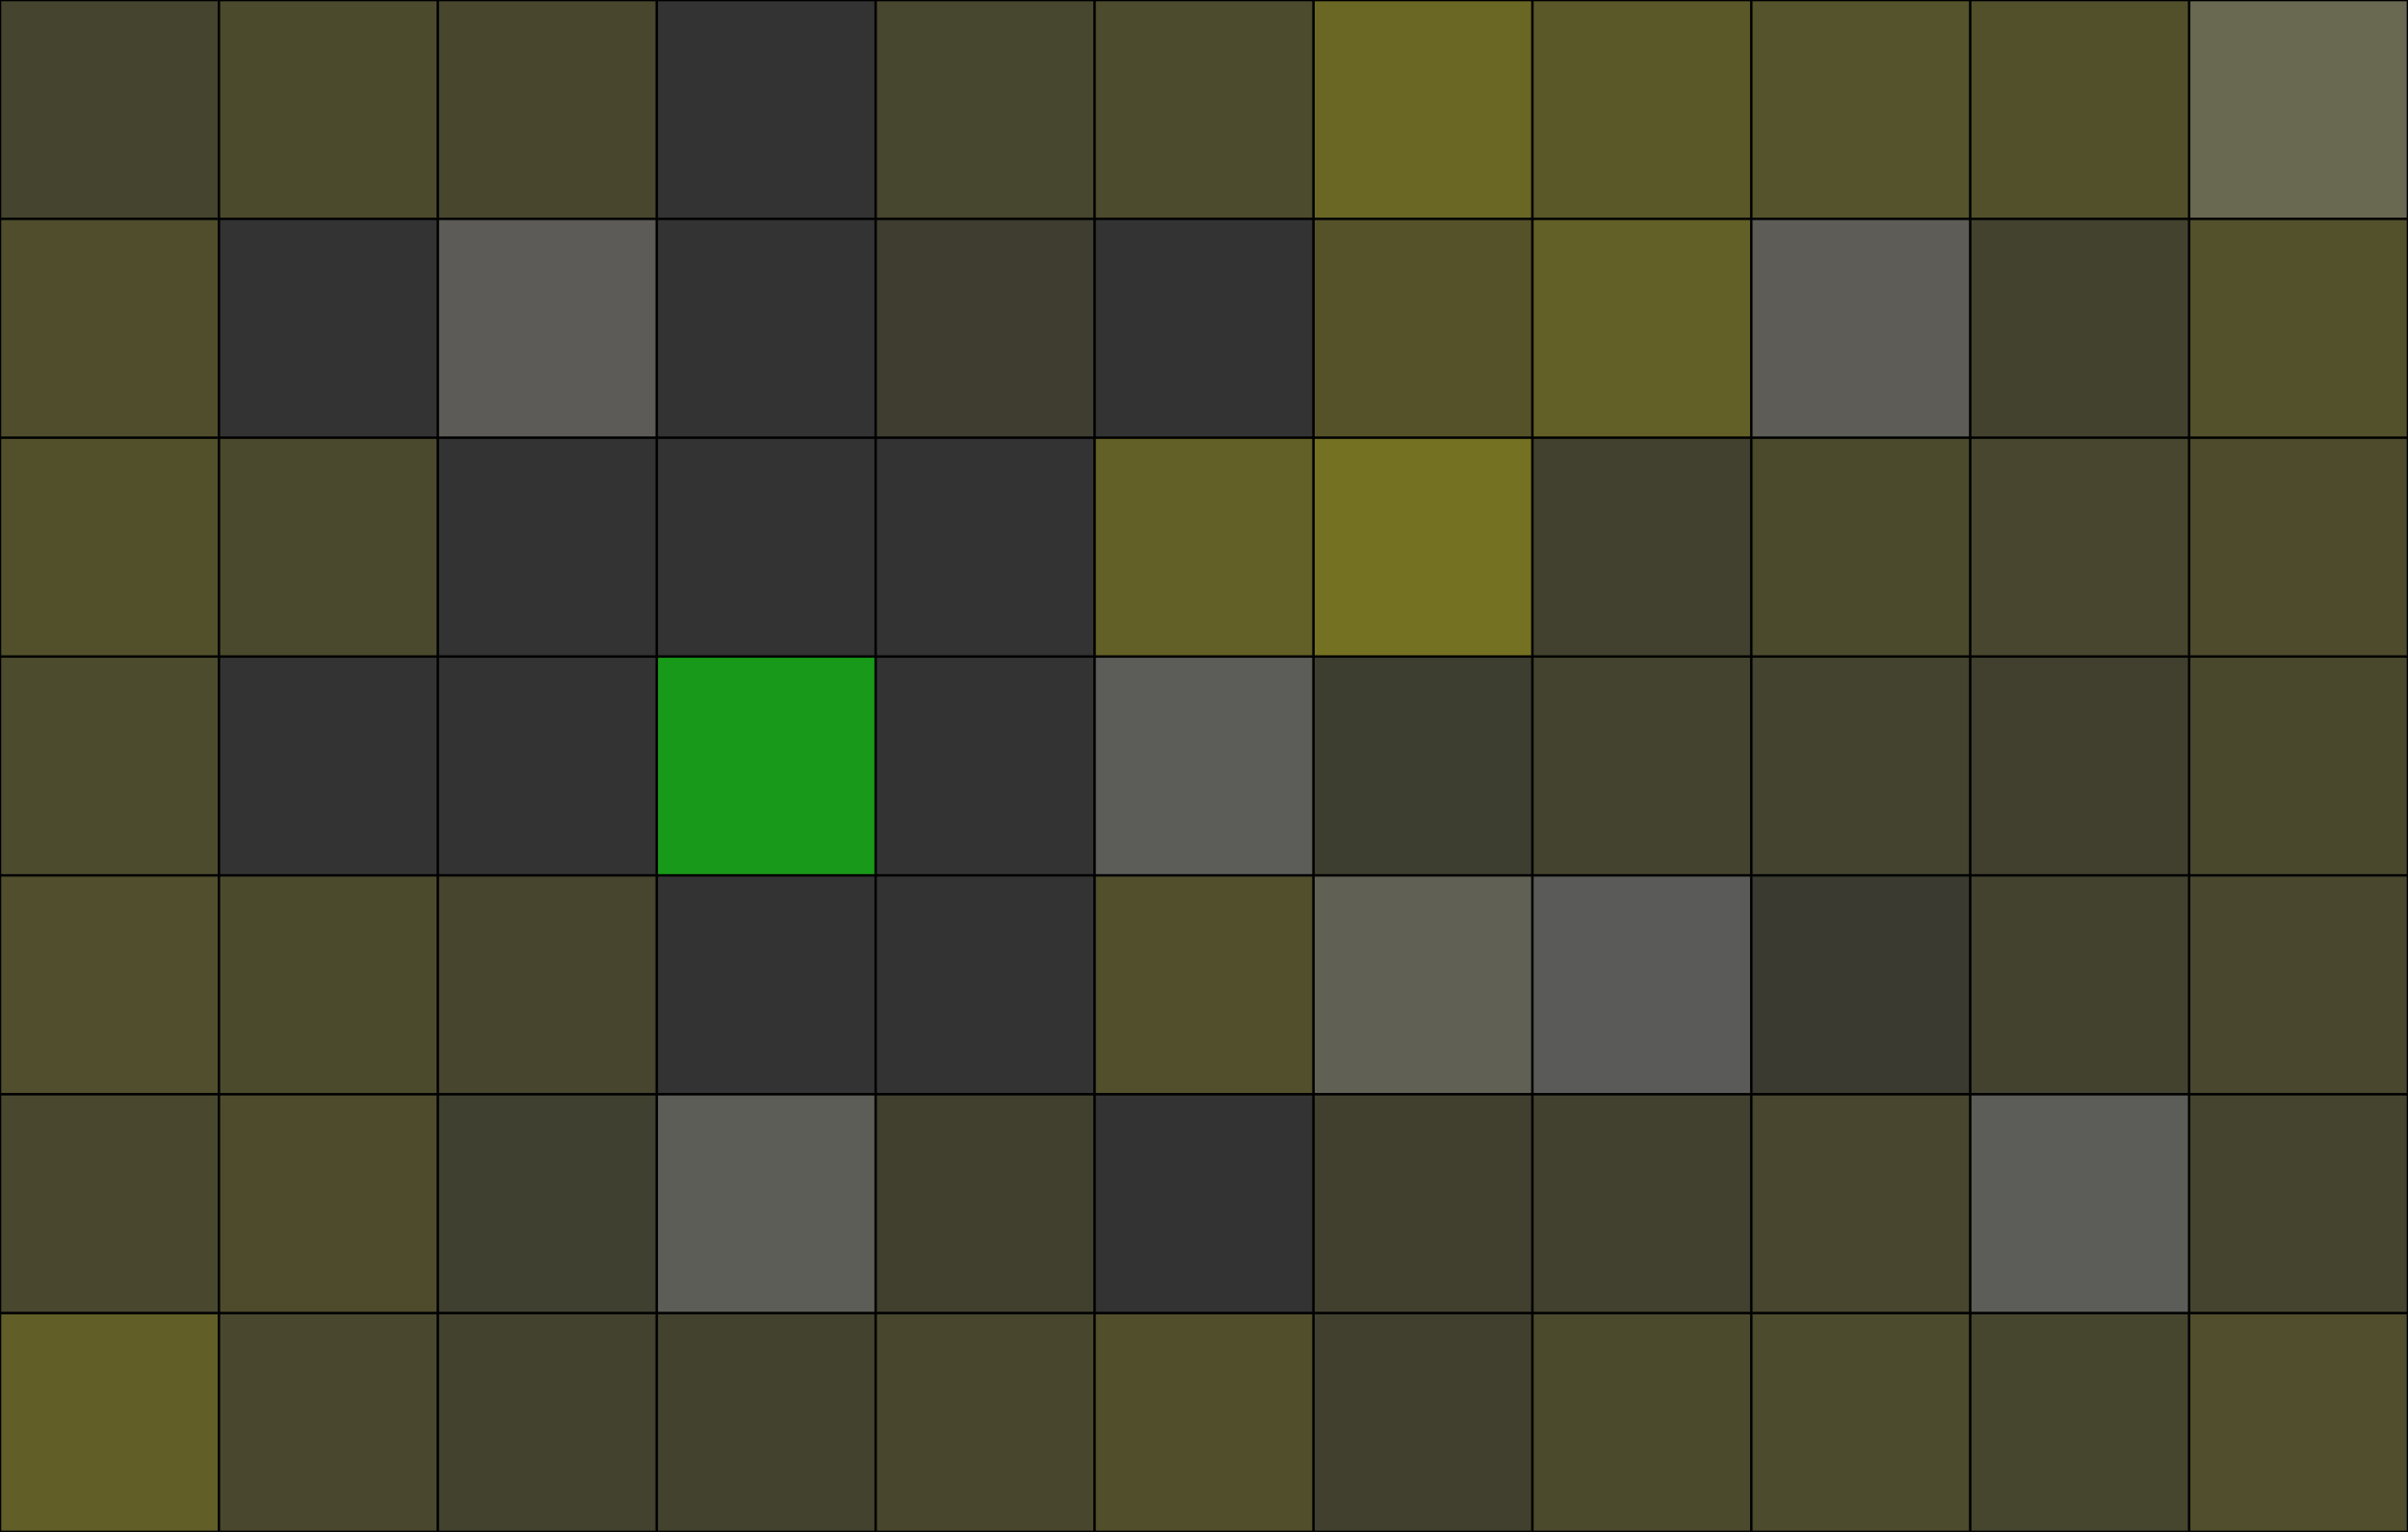 <?xml version="1.0"?>

<svg xmlns:dc="http://purl.org/dc/elements/1.1/" xmlns:cc="http://creativecommons.org/ns#" xmlns:rdf="http://www.w3.org/1999/02/22-rdf-syntax-ns#" xmlns:svg="http://www.w3.org/2000/svg" xmlns="http://www.w3.org/2000/svg" xmlns:sodipodi="http://sodipodi.sourceforge.net/DTD/sodipodi-0.dtd" xmlns:inkscape="http://www.inkscape.org/namespaces/inkscape" width="389.764" height="248.031" viewBox="0 0 389.764 248.031" version="1.1" id="svg315" sodipodi:docname="lasertag_b.svg" inkscape:version="0.92.3 (2405546, 2018-03-11)"><rect x="0" y="0" width="389.764" height="248.031" fill="#333333" stroke="none"/>  <sodipodi:namedview pagecolor="#ffffff" bordercolor="#666666" borderopacity="1" objecttolerance="10" gridtolerance="10" guidetolerance="10" inkscape:pageopacity="0" inkscape:pageshadow="2" inkscape:window-width="1920" inkscape:window-height="1025" id="namedview317" showgrid="false" inkscape:zoom="1.316181" inkscape:cx="292.89667" inkscape:cy="150.11094" inkscape:window-x="0" inkscape:window-y="27" inkscape:window-maximized="1" inkscape:current-layer="surface1"></sodipodi:namedview> <defs id="defs88"> <g id="g32"> <symbol overflow="visible" id="glyph-1548184424481816-0-0"> <path style="stroke:none;" d="" id="path2"></path> </symbol> <symbol overflow="visible" id="glyph-1548184424481816-0-1"> <path style="stroke:none;" d="M 5.328 0 L 5.328 -0.312 C 4.812 -0.312 4.562 -0.312 4.562 -0.609 L 4.562 -2.516 C 4.562 -3.375 4.562 -3.672 4.25 -4.031 C 4.109 -4.203 3.781 -4.406 3.203 -4.406 C 2.469 -4.406 2 -3.984 1.719 -3.359 L 1.719 -4.406 L 0.312 -4.297 L 0.312 -3.984 C 1.016 -3.984 1.094 -3.922 1.094 -3.422 L 1.094 -0.75 C 1.094 -0.312 0.984 -0.312 0.312 -0.312 L 0.312 0 L 1.453 -0.031 L 2.562 0 L 2.562 -0.312 C 1.891 -0.312 1.781 -0.312 1.781 -0.75 L 1.781 -2.594 C 1.781 -3.625 2.5 -4.188 3.125 -4.188 C 3.766 -4.188 3.875 -3.656 3.875 -3.078 L 3.875 -0.75 C 3.875 -0.312 3.766 -0.312 3.094 -0.312 L 3.094 0 L 4.219 -0.031 Z M 5.328 0 " id="path5"></path> </symbol> <symbol overflow="visible" id="glyph-1548184424481816-0-2"> <path style="stroke:none;" d="M 4.688 -2.141 C 4.688 -3.406 3.703 -4.469 2.5 -4.469 C 1.25 -4.469 0.281 -3.375 0.281 -2.141 C 0.281 -0.844 1.312 0.109 2.484 0.109 C 3.688 0.109 4.688 -0.875 4.688 -2.141 Z M 3.875 -2.219 C 3.875 -1.859 3.875 -1.312 3.656 -0.875 C 3.422 -0.422 2.984 -0.141 2.5 -0.141 C 2.062 -0.141 1.625 -0.344 1.359 -0.812 C 1.109 -1.25 1.109 -1.859 1.109 -2.219 C 1.109 -2.609 1.109 -3.141 1.344 -3.578 C 1.609 -4.031 2.078 -4.25 2.484 -4.25 C 2.922 -4.25 3.344 -4.031 3.609 -3.594 C 3.875 -3.172 3.875 -2.594 3.875 -2.219 Z M 3.875 -2.219 " id="path8"></path> </symbol> <symbol overflow="visible" id="glyph-1548184424481816-0-3"> <path style="stroke:none;" d="M 3.625 -3.797 C 3.625 -4.109 3.312 -4.406 2.891 -4.406 C 2.156 -4.406 1.797 -3.734 1.672 -3.312 L 1.672 -4.406 L 0.281 -4.297 L 0.281 -3.984 C 0.984 -3.984 1.062 -3.922 1.062 -3.422 L 1.062 -0.75 C 1.062 -0.312 0.953 -0.312 0.281 -0.312 L 0.281 0 L 1.422 -0.031 C 1.812 -0.031 2.281 -0.031 2.688 0 L 2.688 -0.312 L 2.469 -0.312 C 1.734 -0.312 1.719 -0.422 1.719 -0.781 L 1.719 -2.312 C 1.719 -3.297 2.141 -4.188 2.891 -4.188 C 2.953 -4.188 2.984 -4.188 3 -4.172 C 2.969 -4.172 2.766 -4.047 2.766 -3.781 C 2.766 -3.516 2.984 -3.359 3.203 -3.359 C 3.375 -3.359 3.625 -3.484 3.625 -3.797 Z M 3.625 -3.797 " id="path11"></path> </symbol> <symbol overflow="visible" id="glyph-1548184424481816-0-4"> <path style="stroke:none;" d="M 3.312 -1.234 L 3.312 -1.797 L 3.062 -1.797 L 3.062 -1.25 C 3.062 -0.516 2.766 -0.141 2.391 -0.141 C 1.719 -0.141 1.719 -1.047 1.719 -1.219 L 1.719 -3.984 L 3.156 -3.984 L 3.156 -4.297 L 1.719 -4.297 L 1.719 -6.125 L 1.469 -6.125 C 1.469 -5.312 1.172 -4.25 0.188 -4.203 L 0.188 -3.984 L 1.031 -3.984 L 1.031 -1.234 C 1.031 -0.016 1.969 0.109 2.328 0.109 C 3.031 0.109 3.312 -0.594 3.312 -1.234 Z M 3.312 -1.234 " id="path14"></path> </symbol> <symbol overflow="visible" id="glyph-1548184424481816-0-5"> <path style="stroke:none;" d="M 5.328 0 L 5.328 -0.312 C 4.812 -0.312 4.562 -0.312 4.562 -0.609 L 4.562 -2.516 C 4.562 -3.375 4.562 -3.672 4.25 -4.031 C 4.109 -4.203 3.781 -4.406 3.203 -4.406 C 2.359 -4.406 1.922 -3.812 1.766 -3.453 L 1.75 -3.453 L 1.75 -6.922 L 0.312 -6.812 L 0.312 -6.5 C 1.016 -6.5 1.094 -6.438 1.094 -5.938 L 1.094 -0.75 C 1.094 -0.312 0.984 -0.312 0.312 -0.312 L 0.312 0 L 1.453 -0.031 L 2.562 0 L 2.562 -0.312 C 1.891 -0.312 1.781 -0.312 1.781 -0.75 L 1.781 -2.594 C 1.781 -3.625 2.5 -4.188 3.125 -4.188 C 3.766 -4.188 3.875 -3.656 3.875 -3.078 L 3.875 -0.75 C 3.875 -0.312 3.766 -0.312 3.094 -0.312 L 3.094 0 L 4.219 -0.031 Z M 5.328 0 " id="path17"></path> </symbol> <symbol overflow="visible" id="glyph-1548184424481816-0-6"> <path style="stroke:none;" d="M 2.75 -1.859 L 2.75 -2.438 L 0.109 -2.438 L 0.109 -1.859 Z M 2.75 -1.859 " id="path20"></path> </symbol> <symbol overflow="visible" id="glyph-1548184424481816-0-7"> <path style="stroke:none;" d="M 4.172 0 L 4.172 -0.312 L 3.859 -0.312 C 2.953 -0.312 2.938 -0.422 2.938 -0.781 L 2.938 -6.375 C 2.938 -6.625 2.938 -6.641 2.703 -6.641 C 2.078 -6 1.203 -6 0.891 -6 L 0.891 -5.688 C 1.094 -5.688 1.672 -5.688 2.188 -5.953 L 2.188 -0.781 C 2.188 -0.422 2.156 -0.312 1.266 -0.312 L 0.953 -0.312 L 0.953 0 C 1.297 -0.031 2.156 -0.031 2.562 -0.031 C 2.953 -0.031 3.828 -0.031 4.172 0 Z M 4.172 0 " id="path23"></path> </symbol> <symbol overflow="visible" id="glyph-1548184424481816-0-8"> <path style="stroke:none;" d="M 1.906 -0.531 C 1.906 -0.812 1.672 -1.062 1.391 -1.062 C 1.094 -1.062 0.859 -0.812 0.859 -0.531 C 0.859 -0.234 1.094 0 1.391 0 C 1.672 0 1.906 -0.234 1.906 -0.531 Z M 1.906 -0.531 " id="path26"></path> </symbol> <symbol overflow="visible" id="glyph-1548184424481816-0-9"> <path style="stroke:none;" d="M 4.578 -3.188 C 4.578 -3.984 4.531 -4.781 4.188 -5.516 C 3.734 -6.484 2.906 -6.641 2.5 -6.641 C 1.891 -6.641 1.172 -6.375 0.75 -5.453 C 0.438 -4.766 0.391 -3.984 0.391 -3.188 C 0.391 -2.438 0.422 -1.547 0.844 -0.781 C 1.266 0.016 2 0.219 2.484 0.219 C 3.016 0.219 3.781 0.016 4.219 -0.938 C 4.531 -1.625 4.578 -2.406 4.578 -3.188 Z M 3.766 -3.312 C 3.766 -2.562 3.766 -1.891 3.656 -1.25 C 3.5 -0.297 2.938 0 2.484 0 C 2.094 0 1.5 -0.25 1.328 -1.203 C 1.219 -1.797 1.219 -2.719 1.219 -3.312 C 1.219 -3.953 1.219 -4.609 1.297 -5.141 C 1.484 -6.328 2.234 -6.422 2.484 -6.422 C 2.812 -6.422 3.469 -6.234 3.656 -5.25 C 3.766 -4.688 3.766 -3.938 3.766 -3.312 Z M 3.766 -3.312 " id="path29"></path> </symbol> </g> <clipPath id="clip-1548184424481816-1"> <path d="M 354 0 L 389.766 0 L 389.766 36 L 354 36 Z M 354 0 " id="path34"></path> </clipPath> <clipPath id="clip-1548184424481816-2"> <path d="M 354 35 L 389.766 35 L 389.766 71 L 354 71 Z M 354 35 " id="path37"></path> </clipPath> <clipPath id="clip-1548184424481816-3"> <path d="M 141 212 L 178 212 L 178 248.031 L 141 248.031 Z M 141 212 " id="path40"></path> </clipPath> <clipPath id="clip-1548184424481816-4"> <path d="M 354 0 L 389.766 0 L 389.766 36 L 354 36 Z M 354 0 " id="path43"></path> </clipPath> <clipPath id="clip-1548184424481816-5"> <path d="M 70 212 L 107 212 L 107 248.031 L 70 248.031 Z M 70 212 " id="path46"></path> </clipPath> <clipPath id="clip-1548184424481816-6"> <path d="M 212 212 L 249 212 L 249 248.031 L 212 248.031 Z M 212 212 " id="path49"></path> </clipPath> <clipPath id="clip-1548184424481816-7"> <path d="M 354 106 L 389.766 106 L 389.766 142 L 354 142 Z M 354 106 " id="path52"></path> </clipPath> <clipPath id="clip-1548184424481816-8"> <path d="M 0 212 L 36 212 L 36 248.031 L 0 248.031 Z M 0 212 " id="path55"></path> </clipPath> <clipPath id="clip-1548184424481816-9"> <path d="M 35 212 L 71 212 L 71 248.031 L 35 248.031 Z M 35 212 " id="path58"></path> </clipPath> <clipPath id="clip-1548184424481816-10"> <path d="M 283 212 L 319 212 L 319 248.031 L 283 248.031 Z M 283 212 " id="path61"></path> </clipPath> <clipPath id="clip-1548184424481816-11"> <path d="M 354 212 L 389.766 212 L 389.766 248.031 L 354 248.031 Z M 354 212 " id="path64"></path> </clipPath> <clipPath id="clip-1548184424481816-12"> <path d="M 354 70 L 389.766 70 L 389.766 107 L 354 107 Z M 354 70 " id="path67"></path> </clipPath> <clipPath id="clip-1548184424481816-13"> <path d="M 354 141 L 389.766 141 L 389.766 178 L 354 178 Z M 354 141 " id="path70"></path> </clipPath> <clipPath id="clip-1548184424481816-14"> <path d="M 318 212 L 355 212 L 355 248.031 L 318 248.031 Z M 318 212 " id="path73"></path> </clipPath> <clipPath id="clip-1548184424481816-15"> <path d="M 106 212 L 142 212 L 142 248.031 L 106 248.031 Z M 106 212 " id="path76"></path> </clipPath> <clipPath id="clip-1548184424481816-16"> <path d="M 248 212 L 284 212 L 284 248.031 L 248 248.031 Z M 248 212 " id="path79"></path> </clipPath> <clipPath id="clip-1548184424481816-17"> <path d="M 177 212 L 213 212 L 213 248.031 L 177 248.031 Z M 177 212 " id="path82"></path> </clipPath> <clipPath id="clip-1548184424481816-18"> <path d="M 354 177 L 389.766 177 L 389.766 213 L 354 213 Z M 354 177 " id="path85"></path> </clipPath> </defs> <g id="surface1"> <path style=" stroke:none;fill-rule:nonzero;fill:rgb(50%,50%,50%);fill-opacity:0.5;" d="M 177.168 141.73 L 177.168 106.297 L 212.602 106.297 L 212.602 141.73 Z M 177.168 141.73 " id="path90"></path> <path style=" stroke:none;fill-rule:nonzero;fill:rgb(50%,50%,50%);fill-opacity:0.5;" d="M 212.602 177.164 L 212.602 141.73 L 248.035 141.73 L 248.035 177.164 Z M 212.602 177.164 " id="path92"></path> <path style=" stroke:none;fill-rule:nonzero;fill:rgb(50%,50%,50%);fill-opacity:0.5;" d="M 70.867 70.863 L 70.867 35.43 L 106.301 35.43 L 106.301 70.863 Z M 70.867 70.863 " id="path94"></path> <path style=" stroke:none;fill-rule:nonzero;fill:rgb(50%,50%,50%);fill-opacity:0.5;" d="M 248.035 177.164 L 248.035 141.73 L 283.469 141.73 L 283.469 177.164 Z M 248.035 177.164 " id="path96"></path> <path style=" stroke:none;fill-rule:nonzero;fill:rgb(50%,50%,50%);fill-opacity:0.5;" d="M 318.902 212.598 L 318.902 177.164 L 354.336 177.164 L 354.336 212.598 Z M 318.902 212.598 " id="path98"></path> <path style=" stroke:none;fill-rule:nonzero;fill:rgb(50%,50%,50%);fill-opacity:0.5;" d="M 283.469 70.863 L 283.469 35.43 L 318.902 35.43 L 318.902 70.863 Z M 283.469 70.863 " id="path100"></path> <g clip-path="url(#clip-1548184424481816-1)" clip-rule="nonzero" id="g104"> <path style=" stroke:none;fill-rule:nonzero;fill:rgb(50%,50%,50%);fill-opacity:0.5;" d="M 354.336 35.43 L 354.336 -0.004 L 389.77 -0.004 L 389.77 35.43 Z M 354.336 35.43 " id="path102"></path> </g> <path style=" stroke:none;fill-rule:nonzero;fill:rgb(50%,50%,50%);fill-opacity:0.5;" d="M 106.301 212.598 L 106.301 177.164 L 141.734 177.164 L 141.734 212.598 Z M 106.301 212.598 " id="path106"></path> <path style=" stroke:none;fill-rule:nonzero;fill:rgb(100%,94.899%,0%);fill-opacity:0.098;" d="M 70.867 177.164 L 70.867 141.73 L 106.301 141.73 L 106.301 177.164 Z M 70.867 177.164 " id="path108"></path> <path style=" stroke:none;fill-rule:nonzero;fill:rgb(100%,94.899%,0%);fill-opacity:0.078;" d="M 248.035 106.297 L 248.035 70.863 L 283.469 70.863 L 283.469 106.297 Z M 248.035 106.297 " id="path110"></path> <g clip-path="url(#clip-1548184424481816-2)" clip-rule="nonzero" id="g114"> <path style=" stroke:none;fill-rule:nonzero;fill:rgb(100%,94.899%,0%);fill-opacity:0.159;" d="M 354.336 70.863 L 354.336 35.43 L 389.77 35.43 L 389.77 70.863 Z M 354.336 70.863 " id="path112"></path> </g> <path style=" stroke:none;fill-rule:nonzero;fill:rgb(100%,94.899%,0%);fill-opacity:0.146;" d="M 177.168 177.164 L 177.168 141.73 L 212.602 141.73 L 212.602 177.164 Z M 177.168 177.164 " id="path116"></path> <path style=" stroke:none;fill-rule:nonzero;fill:rgb(100%,94.899%,0%);fill-opacity:0.083;" d="M 283.469 141.73 L 283.469 106.297 L 318.902 106.297 L 318.902 141.73 Z M 283.469 141.73 " id="path118"></path> <path style=" stroke:none;fill-rule:nonzero;fill:rgb(100%,94.899%,0%);fill-opacity:0.131;" d="M 35.434 212.598 L 35.434 177.164 L 70.867 177.164 L 70.867 212.598 Z M 35.434 212.598 " id="path120"></path> <path style=" stroke:none;fill-rule:nonzero;fill:rgb(100%,94.899%,0%);fill-opacity:0.041;" d="M 283.469 177.164 L 283.469 141.73 L 318.902 141.73 L 318.902 177.164 Z M 283.469 177.164 " id="path122"></path> <path style=" stroke:none;fill-rule:nonzero;fill:rgb(100%,94.899%,0%);fill-opacity:0.102;" d="M 283.469 212.598 L 283.469 177.164 L 318.902 177.164 L 318.902 212.598 Z M 283.469 212.598 " id="path124"></path> <path style=" stroke:none;fill-rule:nonzero;fill:rgb(100%,94.899%,0%);fill-opacity:0.074;" d="M 141.734 212.598 L 141.734 177.164 L 177.168 177.164 L 177.168 212.598 Z M 141.734 212.598 " id="path126"></path> <g clip-path="url(#clip-1548184424481816-3)" clip-rule="nonzero" id="g130"> <path style=" stroke:none;fill-rule:nonzero;fill:rgb(100%,94.899%,0%);fill-opacity:0.105;" d="M 141.734 248.031 L 141.734 212.598 L 177.168 212.598 L 177.168 248.031 Z M 141.734 248.031 " id="path128"></path> </g> <path style=" stroke:none;fill-rule:nonzero;fill:rgb(100%,94.899%,0%);fill-opacity:0.091;" d="M 0 35.43 L 0 -0.004 L 35.434 -0.004 L 35.434 35.43 Z M 0 35.43 " id="path132"></path> <path style=" stroke:none;fill-rule:nonzero;fill:rgb(100%,94.899%,0%);fill-opacity:0.055;" d="M 141.734 70.863 L 141.734 35.43 L 177.168 35.43 L 177.168 70.863 Z M 141.734 70.863 " id="path134"></path> <g clip-path="url(#clip-1548184424481816-4)" clip-rule="nonzero" id="g138"> <path style=" stroke:none;fill-rule:nonzero;fill:rgb(100%,94.899%,0%);fill-opacity:0.096;" d="M 354.336 35.43 L 354.336 -0.004 L 389.77 -0.004 L 389.77 35.43 Z M 354.336 35.43 " id="path136"></path> </g> <g clip-path="url(#clip-1548184424481816-5)" clip-rule="nonzero" id="g142"> <path style=" stroke:none;fill-rule:nonzero;fill:rgb(100%,94.899%,0%);fill-opacity:0.081;" d="M 70.867 248.031 L 70.867 212.598 L 106.301 212.598 L 106.301 248.031 Z M 70.867 248.031 " id="path140"></path> </g> <path style=" stroke:none;fill-rule:nonzero;fill:rgb(100%,94.899%,0%);fill-opacity:0.017;" d="M 177.168 141.73 L 177.168 106.297 L 212.602 106.297 L 212.602 141.73 Z M 177.168 141.73 " id="path144"></path> <path style=" stroke:none;fill-rule:nonzero;fill:rgb(100%,94.899%,0%);fill-opacity:0.124;" d="M 177.168 35.43 L 177.168 -0.004 L 212.602 -0.004 L 212.602 35.43 Z M 177.168 35.43 " id="path146"></path> <g clip-path="url(#clip-1548184424481816-6)" clip-rule="nonzero" id="g150"> <path style=" stroke:none;fill-rule:nonzero;fill:rgb(100%,94.899%,0%);fill-opacity:0.072;" d="M 212.602 248.031 L 212.602 212.598 L 248.035 212.598 L 248.035 248.031 Z M 212.602 248.031 " id="path148"></path> </g> <path style=" stroke:none;fill-rule:nonzero;fill:rgb(100%,94.899%,0%);fill-opacity:0.058;" d="M 212.602 141.73 L 212.602 106.297 L 248.035 106.297 L 248.035 141.73 Z M 212.602 141.73 " id="path152"></path> <path style=" stroke:none;fill-rule:nonzero;fill:rgb(100%,94.899%,0%);fill-opacity:0.166;" d="M 283.469 35.43 L 283.469 -0.004 L 318.902 -0.004 L 318.902 35.43 Z M 283.469 35.43 " id="path154"></path> <path style=" stroke:none;fill-rule:nonzero;fill:rgb(100%,94.899%,0%);fill-opacity:0.12;" d="M 35.434 177.164 L 35.434 141.73 L 70.867 141.73 L 70.867 177.164 Z M 35.434 177.164 " id="path156"></path> <path style=" stroke:none;fill-rule:nonzero;fill:rgb(100%,94.899%,0%);fill-opacity:0.168;" d="M 212.602 70.863 L 212.602 35.43 L 248.035 35.43 L 248.035 70.863 Z M 212.602 70.863 " id="path158"></path> <path style=" stroke:none;fill-rule:nonzero;fill:rgb(100%,94.899%,0%);fill-opacity:0.116;" d="M 35.434 106.297 L 35.434 70.863 L 70.867 70.863 L 70.867 106.297 Z M 35.434 106.297 " id="path160"></path> <path style=" stroke:none;fill-rule:nonzero;fill:rgb(100%,94.899%,0%);fill-opacity:0.073;" d="M 212.602 212.598 L 212.602 177.164 L 248.035 177.164 L 248.035 212.598 Z M 212.602 212.598 " id="path162"></path> <path style=" stroke:none;fill-rule:nonzero;fill:rgb(100%,94.899%,0%);fill-opacity:0.272;" d="M 212.602 35.43 L 212.602 -0.004 L 248.035 -0.004 L 248.035 35.43 Z M 212.602 35.43 " id="path164"></path> <path style=" stroke:none;fill-rule:nonzero;fill:rgb(100%,94.899%,0%);fill-opacity:0.235;" d="M 248.035 70.863 L 248.035 35.43 L 283.469 35.43 L 283.469 70.863 Z M 248.035 70.863 " id="path166"></path> <path style=" stroke:none;fill-rule:nonzero;fill:rgb(100%,94.899%,0%);fill-opacity:0.1;" d="M 141.734 35.43 L 141.734 -0.004 L 177.168 -0.004 L 177.168 35.43 Z M 141.734 35.43 " id="path168"></path> <path style=" stroke:none;fill-rule:nonzero;fill:rgb(100%,94.899%,0%);fill-opacity:0.127;" d="M 0 141.73 L 0 106.297 L 35.434 106.297 L 35.434 141.73 Z M 0 141.73 " id="path170"></path> <path style=" stroke:none;fill-rule:nonzero;fill:rgb(100%,94.899%,0%);fill-opacity:0.081;" d="M 318.902 70.863 L 318.902 35.43 L 354.336 35.43 L 354.336 70.863 Z M 318.902 70.863 " id="path172"></path> <path style=" stroke:none;fill-rule:nonzero;fill:rgb(100%,94.899%,0%);fill-opacity:0.024;" d="M 283.469 70.863 L 283.469 35.43 L 318.902 35.43 L 318.902 70.863 Z M 283.469 70.863 " id="path174"></path> <g clip-path="url(#clip-1548184424481816-7)" clip-rule="nonzero" id="g178"> <path style=" stroke:none;fill-rule:nonzero;fill:rgb(100%,94.899%,0%);fill-opacity:0.112;" d="M 354.336 141.73 L 354.336 106.297 L 389.77 106.297 L 389.77 141.73 Z M 354.336 141.73 " id="path176"></path> </g> <path style=" stroke:none;fill-rule:nonzero;fill:rgb(100%,94.899%,0%);fill-opacity:0.075;" d="M 248.035 212.598 L 248.035 177.164 L 283.469 177.164 L 283.469 212.598 Z M 248.035 212.598 " id="path180"></path> <g clip-path="url(#clip-1548184424481816-8)" clip-rule="nonzero" id="g184"> <path style=" stroke:none;fill-rule:nonzero;fill:rgb(100%,94.899%,0%);fill-opacity:0.223;" d="M 0 248.031 L 0 212.598 L 35.434 212.598 L 35.434 248.031 Z M 0 248.031 " id="path182"></path> </g> <g clip-path="url(#clip-1548184424481816-9)" clip-rule="nonzero" id="g188"> <path style=" stroke:none;fill-rule:nonzero;fill:rgb(100%,94.899%,0%);fill-opacity:0.106;" d="M 35.434 248.031 L 35.434 212.598 L 70.867 212.598 L 70.867 248.031 Z M 35.434 248.031 " id="path186"></path> </g> <path style=" stroke:none;fill-rule:nonzero;fill:rgb(100%,94.899%,0%);fill-opacity:0.327;" d="M 212.602 106.297 L 212.602 70.863 L 248.035 70.863 L 248.035 106.297 Z M 212.602 106.297 " id="path190"></path> <path style=" stroke:none;fill-rule:nonzero;fill:rgb(100%,94.899%,0%);fill-opacity:0.079;" d="M 318.902 177.164 L 318.902 141.73 L 354.336 141.73 L 354.336 177.164 Z M 318.902 177.164 " id="path192"></path> <path style=" stroke:none;fill-rule:nonzero;fill:rgb(100%,94.899%,0%);fill-opacity:0.084;" d="M 248.035 141.73 L 248.035 106.297 L 283.469 106.297 L 283.469 141.73 Z M 248.035 141.73 " id="path194"></path> <path style=" stroke:none;fill-rule:nonzero;fill:rgb(100%,94.899%,0%);fill-opacity:0.102;" d="M 318.902 106.297 L 318.902 70.863 L 354.336 70.863 L 354.336 106.297 Z M 318.902 106.297 " id="path196"></path> <g clip-path="url(#clip-1548184424481816-10)" clip-rule="nonzero" id="g200"> <path style=" stroke:none;fill-rule:nonzero;fill:rgb(100%,94.899%,0%);fill-opacity:0.124;" d="M 283.469 248.031 L 283.469 212.598 L 318.902 212.598 L 318.902 248.031 Z M 283.469 248.031 " id="path198"></path> </g> <g clip-path="url(#clip-1548184424481816-11)" clip-rule="nonzero" id="g204"> <path style=" stroke:none;fill-rule:nonzero;fill:rgb(100%,94.899%,0%);fill-opacity:0.144;" d="M 354.336 248.031 L 354.336 212.598 L 389.77 212.598 L 389.77 248.031 Z M 354.336 248.031 " id="path202"></path> </g> <path style=" stroke:none;fill-rule:nonzero;fill:rgb(100%,94.899%,0%);fill-opacity:0.01;" d="M 248.035 177.164 L 248.035 141.73 L 283.469 141.73 L 283.469 177.164 Z M 248.035 177.164 " id="path206"></path> <path style=" stroke:none;fill-rule:nonzero;fill:rgb(100%,94.899%,0%);fill-opacity:0.155;" d="M 318.902 35.43 L 318.902 -0.004 L 354.336 -0.004 L 354.336 35.43 Z M 318.902 35.43 " id="path208"></path> <g clip-path="url(#clip-1548184424481816-12)" clip-rule="nonzero" id="g212"> <path style=" stroke:none;fill-rule:nonzero;fill:rgb(100%,94.899%,0%);fill-opacity:0.13;" d="M 354.336 106.297 L 354.336 70.863 L 389.77 70.863 L 389.77 106.297 Z M 354.336 106.297 " id="path210"></path> </g> <path style=" stroke:none;fill-rule:nonzero;fill:rgb(100%,94.899%,0%);fill-opacity:0.051;" d="M 212.602 177.164 L 212.602 141.73 L 248.035 141.73 L 248.035 177.164 Z M 212.602 177.164 " id="path214"></path> <path style=" stroke:none;fill-rule:nonzero;fill:rgb(100%,94.899%,0%);fill-opacity:0.122;" d="M 283.469 106.297 L 283.469 70.863 L 318.902 70.863 L 318.902 106.297 Z M 283.469 106.297 " id="path216"></path> <path style=" stroke:none;fill-rule:nonzero;fill:rgb(100%,94.899%,0%);fill-opacity:0.141;" d="M 0 177.164 L 0 141.73 L 35.434 141.73 L 35.434 177.164 Z M 0 177.164 " id="path218"></path> <path style=" stroke:none;fill-rule:nonzero;fill:rgb(100%,94.899%,0%);fill-opacity:0.156;" d="M 0 106.297 L 0 70.863 L 35.434 70.863 L 35.434 106.297 Z M 0 106.297 " id="path220"></path> <path style=" stroke:none;fill-rule:nonzero;fill:rgb(100%,94.899%,0%);fill-opacity:0.11;" d="M 0 212.598 L 0 177.164 L 35.434 177.164 L 35.434 212.598 Z M 0 212.598 " id="path222"></path> <path style=" stroke:none;fill-rule:nonzero;fill:rgb(100%,94.899%,0%);fill-opacity:0.122;" d="M 35.434 35.43 L 35.434 -0.004 L 70.867 -0.004 L 70.867 35.43 Z M 35.434 35.43 " id="path224"></path> <path style=" stroke:none;fill-rule:nonzero;fill:rgb(100%,94.899%,0%);fill-opacity:0.066;" d="M 70.867 212.598 L 70.867 177.164 L 106.301 177.164 L 106.301 212.598 Z M 70.867 212.598 " id="path226"></path> <g clip-path="url(#clip-1548184424481816-13)" clip-rule="nonzero" id="g230"> <path style=" stroke:none;fill-rule:nonzero;fill:rgb(100%,94.899%,0%);fill-opacity:0.106;" d="M 354.336 177.164 L 354.336 141.73 L 389.77 141.73 L 389.77 177.164 Z M 354.336 177.164 " id="path228"></path> </g> <path style=" stroke:none;fill-rule:nonzero;fill:rgb(100%,94.899%,0%);fill-opacity:0.138;" d="M 0 70.863 L 0 35.43 L 35.434 35.43 L 35.434 70.863 Z M 0 70.863 " id="path232"></path> <path style=" stroke:none;fill-rule:nonzero;fill:rgb(100%,94.899%,0%);fill-opacity:0.026;" d="M 106.301 212.598 L 106.301 177.164 L 141.734 177.164 L 141.734 212.598 Z M 106.301 212.598 " id="path234"></path> <path style=" stroke:none;fill-rule:nonzero;fill:rgb(100%,94.899%,0%);fill-opacity:0.192;" d="M 248.035 35.43 L 248.035 -0.004 L 283.469 -0.004 L 283.469 35.43 Z M 248.035 35.43 " id="path236"></path> <g clip-path="url(#clip-1548184424481816-14)" clip-rule="nonzero" id="g240"> <path style=" stroke:none;fill-rule:nonzero;fill:rgb(100%,94.899%,0%);fill-opacity:0.096;" d="M 318.902 248.031 L 318.902 212.598 L 354.336 212.598 L 354.336 248.031 Z M 318.902 248.031 " id="path238"></path> </g> <path style=" stroke:none;fill-rule:nonzero;fill:rgb(100%,94.899%,0%);fill-opacity:0.02;" d="M 70.867 70.863 L 70.867 35.43 L 106.301 35.43 L 106.301 70.863 Z M 70.867 70.863 " id="path242"></path> <path style=" stroke:none;fill-rule:nonzero;fill:rgb(100%,94.899%,0%);fill-opacity:0.235;" d="M 177.168 106.297 L 177.168 70.863 L 212.602 70.863 L 212.602 106.297 Z M 177.168 106.297 " id="path244"></path> <path style=" stroke:none;fill-rule:nonzero;fill:rgb(100%,94.899%,0%);fill-opacity:0.017;" d="M 318.902 212.598 L 318.902 177.164 L 354.336 177.164 L 354.336 212.598 Z M 318.902 212.598 " id="path246"></path> <path style=" stroke:none;fill-rule:nonzero;fill:rgb(100%,94.899%,0%);fill-opacity:0.073;" d="M 318.902 141.73 L 318.902 106.297 L 354.336 106.297 L 354.336 141.73 Z M 318.902 141.73 " id="path248"></path> <g clip-path="url(#clip-1548184424481816-15)" clip-rule="nonzero" id="g252"> <path style=" stroke:none;fill-rule:nonzero;fill:rgb(100%,94.899%,0%);fill-opacity:0.079;" d="M 106.301 248.031 L 106.301 212.598 L 141.734 212.598 L 141.734 248.031 Z M 106.301 248.031 " id="path250"></path> </g> <path style=" stroke:none;fill-rule:nonzero;fill:rgb(100%,94.899%,0%);fill-opacity:0.104;" d="M 70.867 35.43 L 70.867 -0.004 L 106.301 -0.004 L 106.301 35.43 Z M 70.867 35.43 " id="path254"></path> <g clip-path="url(#clip-1548184424481816-16)" clip-rule="nonzero" id="g258"> <path style=" stroke:none;fill-rule:nonzero;fill:rgb(100%,94.899%,0%);fill-opacity:0.122;" d="M 248.035 248.031 L 248.035 212.598 L 283.469 212.598 L 283.469 248.031 Z M 248.035 248.031 " id="path256"></path> </g> <g clip-path="url(#clip-1548184424481816-17)" clip-rule="nonzero" id="g262"> <path style=" stroke:none;fill-rule:nonzero;fill:rgb(100%,94.899%,0%);fill-opacity:0.152;" d="M 177.168 248.031 L 177.168 212.598 L 212.602 212.598 L 212.602 248.031 Z M 177.168 248.031 " id="path260"></path> </g> <g clip-path="url(#clip-1548184424481816-18)" clip-rule="nonzero" id="g266"> <path style=" stroke:none;fill-rule:nonzero;fill:rgb(100%,94.899%,0%);fill-opacity:0.093;" d="M 354.336 212.598 L 354.336 177.164 L 389.77 177.164 L 389.77 212.598 Z M 354.336 212.598 " id="path264"></path> </g> <path style=" stroke:none;fill-rule:nonzero;fill:rgb(0%,100%,0%);fill-opacity:0.5;" d="M 106.301 141.73 L 106.301 106.297 L 141.734 106.297 L 141.734 141.73 Z M 106.301 141.73 " id="path270"></path> <path style="fill:none;stroke-width:0.399;stroke-linecap:butt;stroke-linejoin:miter;stroke:rgb(100%,0%,0%);stroke-opacity:1;stroke-dasharray:2.989,2.989;stroke-miterlimit:10;" d="M 124.016 141.734 L 124.016 141.734 " transform="matrix(1,0,0,-1,0,248.031)" id="path272"></path> <path style="fill:none;stroke-width:0.399;stroke-linecap:butt;stroke-linejoin:miter;stroke:rgb(100%,0%,0%);stroke-opacity:1;stroke-dasharray:2.989,2.989;stroke-miterlimit:10;" d="M 124.016 106.301 L 124.016 106.301 " transform="matrix(1,0,0,-1,0,248.031)" id="path276"></path> <path style="fill:none;stroke-width:0.399;stroke-linecap:butt;stroke-linejoin:miter;stroke:rgb(0%,0%,0%);stroke-opacity:1;stroke-miterlimit:10;" d="M 0 -0 L 389.77 -0 M 0 35.433 L 389.77 35.433 M 0 70.867 L 389.77 70.867 M 0 106.301 L 389.77 106.301 M 0 141.734 L 389.77 141.734 M 0 177.168 L 389.77 177.168 M 0 212.601 L 389.77 212.601 M 0 248.023 L 389.77 248.023 M 0 -0 L 0 248.035 M 35.434 -0 L 35.434 248.035 M 70.867 -0 L 70.867 248.035 M 106.301 -0 L 106.301 248.035 M 141.734 -0 L 141.734 248.035 M 177.168 -0 L 177.168 248.035 M 212.602 -0 L 212.602 248.035 M 248.035 -0 L 248.035 248.035 M 283.469 -0 L 283.469 248.035 M 318.902 -0 L 318.902 248.035 M 354.336 -0 L 354.336 248.035 M 389.758 -0 L 389.758 248.035 " transform="matrix(1,0,0,-1,0,248.031)" id="path312"></path> </g>
</svg>

